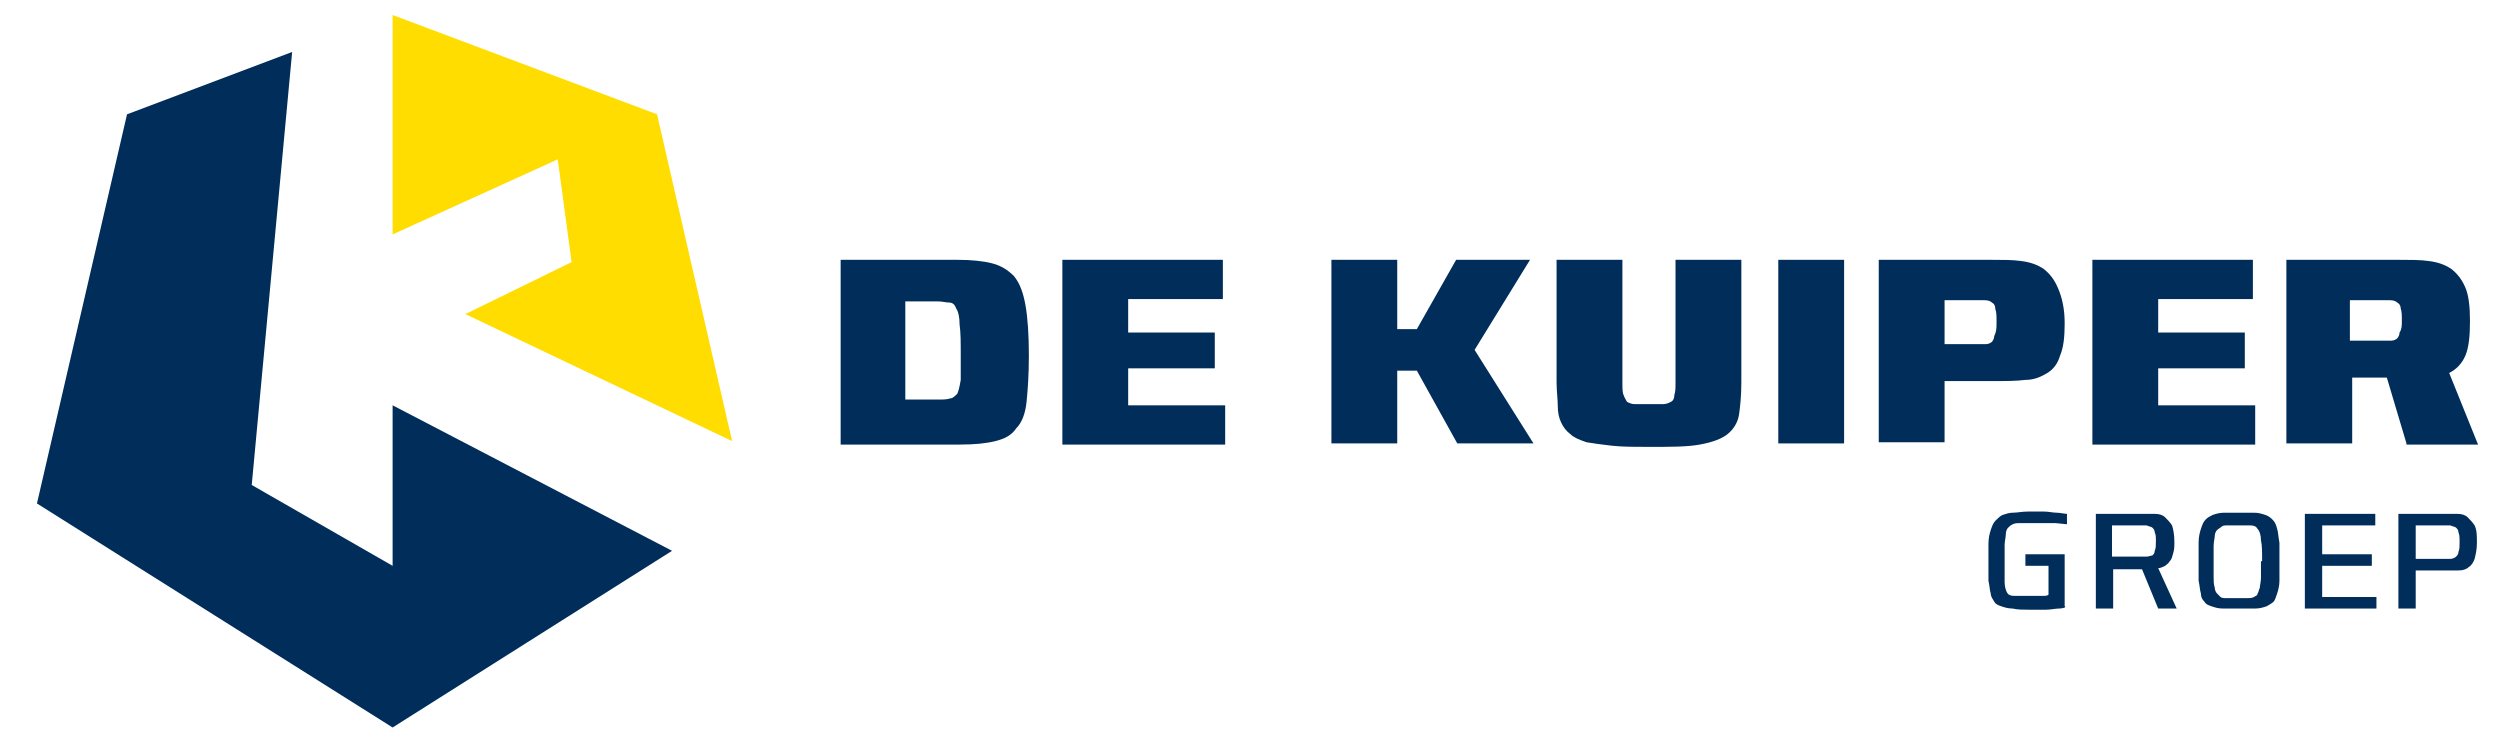 <?xml version="1.0" encoding="utf-8"?>
<!-- Generator: Adobe Illustrator 21.0.0, SVG Export Plug-In . SVG Version: 6.00 Build 0)  -->
<svg version="1.1" id="Laag_1" xmlns="http://www.w3.org/2000/svg" xmlns:xlink="http://www.w3.org/1999/xlink" x="0px" y="0px"
	 viewBox="0 0 216.5 64.3" style="enable-background:new 0 0 216.5 64.3;" xml:space="preserve">
<style type="text/css">
	.st0{fill:#002D59;}
	.st1{fill:#FFDD00;}
</style>
<g>
	<g>
		<path class="st0" d="M89.1,30.8c0,1.7-0.1,3-0.2,4c-0.1,1-0.4,1.8-0.9,2.3c-0.4,0.6-1,0.9-1.8,1.1c-0.8,0.2-1.8,0.3-3.1,0.3H72.8
			V22.5h10.1c1.2,0,2.2,0.1,3,0.3c0.8,0.2,1.4,0.6,1.9,1.1c0.5,0.6,0.8,1.4,1,2.5C89,27.5,89.1,29,89.1,30.8z M83.2,30.8
			c0-1.2,0-2-0.1-2.7c0-0.6-0.1-1.1-0.3-1.4c-0.1-0.3-0.3-0.5-0.6-0.5c-0.3,0-0.6-0.1-1-0.1h-2.8v8.5h2.9c0.4,0,0.7,0,1-0.1
			c0.2,0,0.4-0.2,0.6-0.4c0.1-0.2,0.2-0.6,0.3-1.2C83.2,32.6,83.2,31.8,83.2,30.8z"/>
		<path class="st0" d="M92,38.4V22.5h13.9v3.4h-8.2v2.9h7.5v3.1h-7.5v3.2h8.4v3.4H92z"/>
		<path class="st0" d="M126.2,38.4l-3.5-6.3h-1.7v6.3h-5.7V22.5h5.7v6h1.7l3.4-6h6.4l-4.8,7.8l5.1,8.1H126.2z"/>
		<path class="st0" d="M150.6,35.9c-0.1,0.7-0.5,1.3-1,1.7c-0.5,0.4-1.3,0.7-2.4,0.9c-1.1,0.2-2.5,0.2-4.4,0.2c-1.2,0-2.3,0-3.2-0.1
			c-0.9-0.1-1.6-0.2-2.2-0.3c-0.6-0.2-1.1-0.4-1.4-0.7c-0.4-0.3-0.6-0.6-0.8-1c-0.2-0.4-0.3-0.9-0.3-1.5c0-0.6-0.1-1.2-0.1-2V22.5
			h5.7v10.6c0,0.5,0,0.9,0.1,1.1c0.1,0.3,0.2,0.4,0.3,0.6c0.2,0.1,0.4,0.2,0.7,0.2c0.3,0,0.7,0,1.2,0c0.5,0,0.9,0,1.2,0
			c0.3,0,0.5-0.1,0.7-0.2c0.2-0.1,0.3-0.3,0.3-0.6c0.1-0.3,0.1-0.6,0.1-1.1V22.5h5.7v10.6C150.8,34.3,150.7,35.2,150.6,35.9z"/>
		<path class="st0" d="M154,38.4V22.5h5.7v15.9H154z"/>
		<path class="st0" d="M178.8,28c0,1.2-0.1,2.1-0.4,2.8c-0.2,0.7-0.6,1.2-1.1,1.5c-0.5,0.3-1.1,0.6-1.9,0.6
			c-0.8,0.1-1.7,0.1-2.8,0.1h-4.2v5.3h-5.7V22.5h9.7c1,0,1.9,0,2.6,0.1c0.8,0.1,1.4,0.3,2,0.7c0.5,0.4,0.9,0.9,1.2,1.6
			C178.6,25.8,178.8,26.8,178.8,28z M172.9,27.9c0-0.5,0-0.9-0.1-1.1c0-0.3-0.1-0.5-0.3-0.6c-0.1-0.1-0.3-0.2-0.6-0.2
			c-0.2,0-0.6,0-1,0h-2.5v3.8h2.6c0.4,0,0.7,0,1,0c0.2,0,0.4-0.1,0.5-0.2c0.1-0.1,0.2-0.3,0.2-0.5C172.9,28.7,172.9,28.4,172.9,27.9
			z"/>
		<path class="st0" d="M181.2,38.4V22.5h13.9v3.4h-8.2v2.9h7.5v3.1h-7.5v3.2h8.4v3.4H181.2z"/>
		<path class="st0" d="M208.4,38.4l-1.7-5.7h-3v5.7h-5.7V22.5h9.7c1,0,1.9,0,2.6,0.1c0.8,0.1,1.4,0.3,2,0.7c0.5,0.4,0.9,0.9,1.2,1.6
			c0.3,0.7,0.4,1.7,0.4,2.9c0,1.3-0.1,2.3-0.4,3c-0.3,0.7-0.8,1.2-1.4,1.5l2.5,6.2H208.4z M208,27.8c0-0.5,0-0.8-0.1-1.1
			c0-0.2-0.1-0.4-0.3-0.5c-0.1-0.1-0.3-0.2-0.6-0.2c-0.2,0-0.6,0-1,0h-2.5v3.5h2.6c0.4,0,0.7,0,1,0c0.2,0,0.4-0.1,0.5-0.2
			c0.1-0.1,0.2-0.3,0.2-0.5C208,28.5,208,28.2,208,27.8z"/>
	</g>
	<g>
		<path class="st0" d="M178.3,52.7c-0.3,0-0.7,0.1-1.1,0.1c-0.4,0-0.9,0-1.5,0c-0.5,0-1,0-1.4-0.1c-0.4,0-0.7-0.1-1-0.2
			c-0.3-0.1-0.5-0.2-0.6-0.4c-0.1-0.2-0.3-0.4-0.3-0.7c-0.1-0.3-0.1-0.7-0.2-1.1c0-0.4,0-1,0-1.6c0-0.6,0-1.2,0-1.6
			c0-0.5,0.1-0.9,0.2-1.2c0.1-0.3,0.2-0.6,0.4-0.8c0.2-0.2,0.4-0.4,0.6-0.5c0.3-0.1,0.6-0.2,0.9-0.2c0.4,0,0.8-0.1,1.3-0.1
			c0.5,0,1,0,1.4,0c0.4,0,0.8,0.1,1.1,0.1c0.3,0,0.7,0.1,0.9,0.1v0.9l-1-0.1c-0.3,0-0.7,0-1,0c-0.4,0-0.8,0-1.2,0
			c-0.3,0-0.6,0-0.9,0c-0.2,0-0.4,0-0.6,0.1s-0.3,0.2-0.4,0.3c-0.1,0.1-0.2,0.3-0.2,0.6c0,0.2-0.1,0.6-0.1,0.9c0,0.4,0,0.9,0,1.4
			c0,0.8,0,1.4,0,1.8c0,0.4,0.1,0.7,0.2,0.9c0.1,0.2,0.3,0.3,0.6,0.3c0.3,0,0.6,0,1.1,0c0.3,0,0.6,0,0.8,0c0.2,0,0.5,0,0.6,0
			c0.2,0,0.4,0,0.5-0.1V49h-2V48h3.4v4.5C179,52.6,178.6,52.7,178.3,52.7z"/>
		<path class="st0" d="M186.9,52.7l-1.4-3.4h-2.5v3.4h-1.5v-8.2h3.9c0.4,0,0.8,0,1.2,0c0.4,0,0.7,0.1,0.9,0.3
			c0.2,0.2,0.4,0.4,0.6,0.7c0.1,0.3,0.2,0.8,0.2,1.4c0,0.4,0,0.7-0.1,1c-0.1,0.3-0.1,0.5-0.3,0.7c-0.1,0.2-0.3,0.3-0.4,0.4
			c-0.2,0.1-0.4,0.2-0.6,0.2l1.6,3.5H186.9z M186.7,46.9c0-0.4,0-0.6-0.1-0.8c0-0.2-0.1-0.3-0.2-0.4c-0.1-0.1-0.3-0.1-0.5-0.2
			c-0.2,0-0.5,0-0.8,0h-2.2v2.7h2.2c0.3,0,0.6,0,0.8,0c0.2,0,0.4-0.1,0.5-0.1c0.1-0.1,0.2-0.2,0.2-0.4
			C186.7,47.5,186.7,47.2,186.7,46.9z"/>
		<path class="st0" d="M197.4,48.7c0,0.6,0,1.2,0,1.6c0,0.4-0.1,0.8-0.2,1.1c-0.1,0.3-0.2,0.6-0.3,0.7s-0.4,0.3-0.6,0.4
			c-0.3,0.1-0.6,0.2-1,0.2c-0.4,0-0.9,0-1.4,0c-0.6,0-1,0-1.4,0c-0.4,0-0.7-0.1-1-0.2c-0.3-0.1-0.5-0.2-0.6-0.4
			c-0.2-0.2-0.3-0.4-0.3-0.7c-0.1-0.3-0.1-0.7-0.2-1.1c0-0.4,0-1,0-1.6c0-0.7,0-1.2,0-1.7c0-0.5,0.1-0.9,0.2-1.2
			c0.1-0.3,0.2-0.6,0.4-0.8c0.2-0.2,0.4-0.3,0.6-0.4c0.3-0.1,0.6-0.2,1-0.2c0.4,0,0.8,0,1.3,0c0.5,0,1,0,1.3,0c0.4,0,0.7,0.1,1,0.2
			c0.3,0.1,0.5,0.3,0.6,0.4c0.2,0.2,0.3,0.4,0.4,0.8c0.1,0.3,0.1,0.7,0.2,1.2C197.4,47.4,197.4,48,197.4,48.7z M195.9,48.6
			c0-0.8,0-1.4-0.1-1.8c0-0.4-0.1-0.8-0.3-1c-0.1-0.2-0.3-0.3-0.6-0.3c-0.3,0-0.6,0-1.1,0h-0.1c-0.3,0-0.6,0-0.8,0
			c-0.2,0-0.4,0-0.5,0.1c-0.1,0.1-0.3,0.2-0.4,0.3c-0.1,0.1-0.2,0.3-0.2,0.5c0,0.2-0.1,0.5-0.1,0.9s0,0.8,0,1.3v0.1
			c0,0.5,0,0.9,0,1.3c0,0.3,0,0.6,0.1,0.9c0,0.2,0.1,0.4,0.2,0.5c0.1,0.1,0.2,0.2,0.3,0.3c0.1,0.1,0.3,0.1,0.6,0.1
			c0.2,0,0.5,0,0.8,0h0.1c0.3,0,0.6,0,0.8,0c0.2,0,0.4,0,0.6-0.1c0.1-0.1,0.3-0.1,0.3-0.3c0.1-0.1,0.1-0.3,0.2-0.5
			c0-0.2,0.1-0.5,0.1-0.9c0-0.3,0-0.8,0-1.3V48.6z"/>
		<path class="st0" d="M199.6,52.7v-8.2h6.1v1h-4.6V48h4.3V49h-4.3v2.7h4.7v1H199.6z"/>
		<path class="st0" d="M214.5,47c0,0.6-0.1,1-0.2,1.4c-0.1,0.3-0.3,0.6-0.5,0.7c-0.2,0.2-0.5,0.3-0.9,0.3c-0.3,0-0.8,0-1.2,0h-2.5
			v3.3h-1.5v-8.2h3.9c0.4,0,0.8,0,1.2,0c0.4,0,0.7,0.1,0.9,0.3c0.2,0.2,0.4,0.4,0.6,0.7C214.5,45.9,214.5,46.4,214.5,47z M213,47
			c0-0.4,0-0.7-0.1-0.9c0-0.2-0.1-0.3-0.2-0.4c-0.1-0.1-0.3-0.1-0.5-0.2c-0.2,0-0.5,0-0.8,0h-2.2v2.9h2.2c0.3,0,0.6,0,0.8,0
			c0.2,0,0.4-0.1,0.5-0.2c0.1-0.1,0.2-0.2,0.2-0.4C213,47.6,213,47.3,213,47z"/>
	</g>
</g>
<polyline class="st1" points="34,1.3 34,20.3 48.3,13.8 49.5,22.7 40.3,27.2 63.4,38.2 56.9,9.9 34,1.3 "/>
<polyline class="st0" points="25.3,4.5 11,9.9 3.2,43.6 34,63 58.2,47.7 34,35.1 34,49 21.8,42 25.3,4.5 "/>
</svg>
